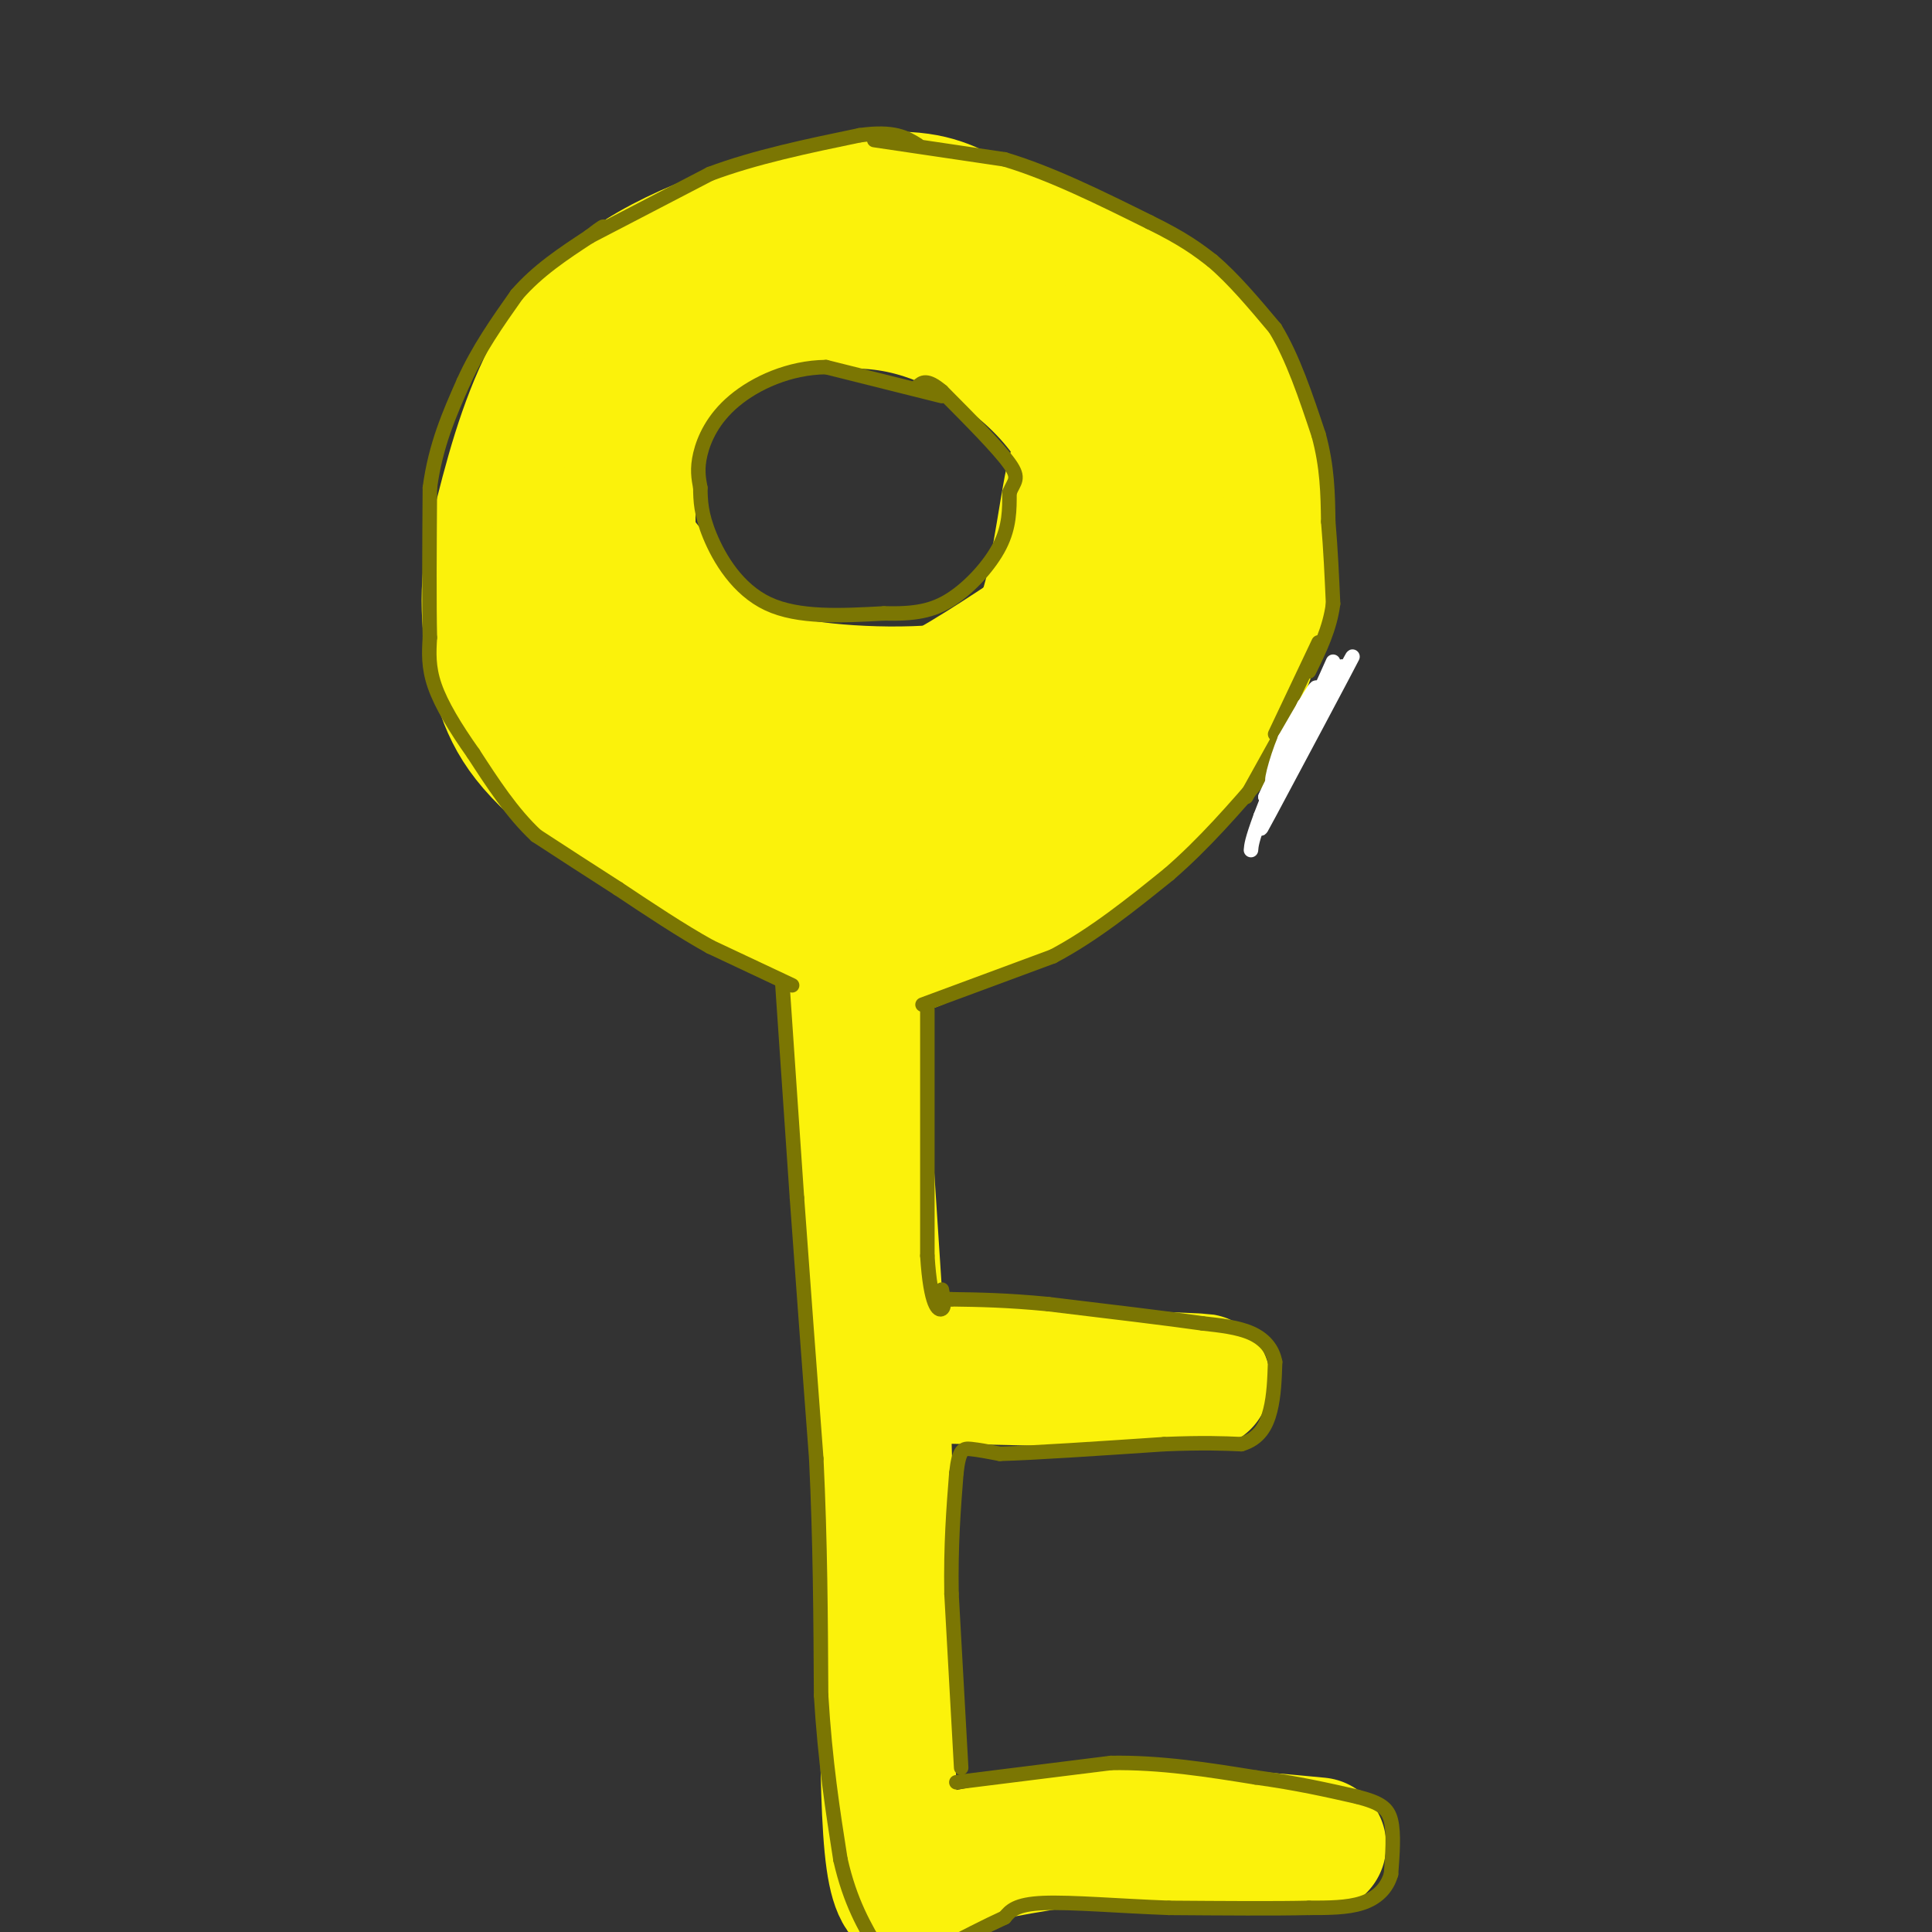 <svg viewBox='0 0 400 400' version='1.1' xmlns='http://www.w3.org/2000/svg' xmlns:xlink='http://www.w3.org/1999/xlink'><rect x="0" y="0" width="400" height="400" fill="#333333" stroke="none"/><g fill='none' stroke='rgb(251,242,11)' stroke-width='28' stroke-linecap='round' stroke-linejoin='round'><path d='M209,51c-3.376,-2.463 -6.753,-4.925 -11,-7c-4.247,-2.075 -9.365,-3.762 -21,-2c-11.635,1.762 -29.786,6.974 -42,14c-12.214,7.026 -18.490,15.864 -23,26c-4.510,10.136 -7.255,21.568 -10,33'/><path d='M102,115c-1.547,10.271 -0.415,19.448 2,27c2.415,7.552 6.111,13.478 19,23c12.889,9.522 34.970,22.641 48,28c13.030,5.359 17.009,2.960 21,1c3.991,-1.960 7.996,-3.480 12,-5'/><path d='M204,189c8.467,-4.308 23.633,-12.577 34,-22c10.367,-9.423 15.933,-20.000 19,-28c3.067,-8.000 3.633,-13.423 4,-21c0.367,-7.577 0.533,-17.308 -2,-26c-2.533,-8.692 -7.767,-16.346 -13,-24'/><path d='M246,68c-4.833,-5.869 -10.417,-8.542 -18,-12c-7.583,-3.458 -17.167,-7.702 -29,-9c-11.833,-1.298 -25.917,0.351 -40,2'/><path d='M159,49c-9.477,1.097 -13.169,2.841 -19,7c-5.831,4.159 -13.801,10.735 -18,14c-4.199,3.265 -4.628,3.219 -6,8c-1.372,4.781 -3.686,14.391 -6,24'/><path d='M110,102c-1.187,6.632 -1.153,11.211 1,16c2.153,4.789 6.426,9.789 12,14c5.574,4.211 12.450,7.632 21,10c8.550,2.368 18.775,3.684 29,5'/><path d='M173,147c9.692,0.426 19.423,-1.010 27,-3c7.577,-1.990 13.002,-4.536 19,-9c5.998,-4.464 12.571,-10.847 16,-16c3.429,-5.153 3.715,-9.077 4,-13'/><path d='M239,106c0.726,-4.452 0.542,-9.083 1,-12c0.458,-2.917 1.560,-4.119 -5,-9c-6.560,-4.881 -20.780,-13.440 -35,-22'/><path d='M200,63c-11.568,-4.246 -22.987,-3.860 -31,-3c-8.013,0.860 -12.619,2.193 -19,4c-6.381,1.807 -14.537,4.088 -20,8c-5.463,3.912 -8.231,9.456 -11,15'/><path d='M119,87c-2.533,6.930 -3.367,16.755 -3,23c0.367,6.245 1.933,8.911 5,13c3.067,4.089 7.633,9.601 14,14c6.367,4.399 14.533,7.685 24,9c9.467,1.315 20.233,0.657 31,0'/><path d='M190,146c15.929,-7.583 40.250,-26.542 50,-31c9.750,-4.458 4.929,5.583 2,12c-2.929,6.417 -3.964,9.208 -5,12'/><path d='M237,139c-4.356,5.458 -12.745,13.102 -20,18c-7.255,4.898 -13.376,7.049 -25,8c-11.624,0.951 -28.750,0.700 -42,-2c-13.250,-2.700 -22.625,-7.850 -32,-13'/><path d='M118,150c2.238,2.223 23.835,14.281 36,20c12.165,5.719 14.900,5.100 22,4c7.100,-1.100 18.565,-2.681 26,-5c7.435,-2.319 10.838,-5.377 13,-8c2.162,-2.623 3.081,-4.812 4,-7'/><path d='M219,154c0.667,-1.167 0.333,-0.583 0,0'/><path d='M175,175c0.000,0.000 8.000,123.000 8,123'/><path d='M183,298c1.156,38.467 0.044,73.133 2,87c1.956,13.867 6.978,6.933 12,0'/><path d='M197,385c7.289,-1.200 19.511,-4.200 33,-5c13.489,-0.800 28.244,0.600 43,2'/><path d='M195,284c26.500,0.917 53.000,1.833 54,2c1.000,0.167 -23.500,-0.417 -48,-1'/><path d='M201,285c-8.000,-0.167 -4.000,-0.083 0,0'/><path d='M176,60c-8.383,0.201 -16.766,0.402 -24,4c-7.234,3.598 -13.321,10.593 -17,19c-3.679,8.407 -4.952,18.225 -5,24c-0.048,5.775 1.129,7.507 4,11c2.871,3.493 7.435,8.746 12,14'/><path d='M146,132c3.765,4.270 7.176,7.945 18,10c10.824,2.055 29.061,2.490 40,0c10.939,-2.490 14.582,-7.905 18,-12c3.418,-4.095 6.613,-6.872 8,-12c1.387,-5.128 0.968,-12.608 0,-17c-0.968,-4.392 -2.484,-5.696 -4,-7'/><path d='M226,94c-2.054,-3.772 -5.190,-9.702 -12,-16c-6.810,-6.298 -17.295,-12.965 -29,-15c-11.705,-2.035 -24.630,0.561 -34,5c-9.370,4.439 -15.185,10.719 -21,17'/><path d='M224,91c0.974,5.108 1.949,10.217 2,18c0.051,7.783 -0.821,18.241 -7,30c-6.179,11.759 -17.663,24.820 -19,26c-1.337,1.180 7.475,-9.520 13,-19c5.525,-9.480 7.762,-17.740 10,-26'/><path d='M223,120c1.757,-10.521 1.150,-23.822 0,-23c-1.150,0.822 -2.844,15.767 -5,25c-2.156,9.233 -4.773,12.755 -11,18c-6.227,5.245 -16.065,12.213 -24,15c-7.935,2.787 -13.968,1.394 -20,0'/><path d='M163,155c-6.000,-0.333 -11.000,-1.167 -16,-2'/></g>
<g fill='none' stroke='rgb(123,118,3)' stroke-width='3' stroke-linecap='round' stroke-linejoin='round'><path d='M164,204c0.000,0.000 -17.000,-8.000 -17,-8'/><path d='M147,196c-6.000,-3.333 -12.500,-7.667 -19,-12'/><path d='M128,184c-6.000,-3.833 -11.500,-7.417 -17,-11'/><path d='M111,173c-5.000,-4.667 -9.000,-10.833 -13,-17'/><path d='M98,156c-3.756,-5.311 -6.644,-10.089 -8,-14c-1.356,-3.911 -1.178,-6.956 -1,-10'/><path d='M89,132c-0.167,-6.833 -0.083,-18.917 0,-31'/><path d='M89,101c1.167,-8.833 4.083,-15.417 7,-22'/><path d='M96,79c3.000,-6.667 7.000,-12.333 11,-18'/><path d='M107,61c4.333,-5.000 9.667,-8.500 15,-12'/><path d='M122,49c3.000,-2.333 3.000,-2.167 3,-2'/><path d='M122,49c0.000,0.000 25.000,-13.000 25,-13'/><path d='M147,36c9.333,-3.500 20.167,-5.750 31,-8'/><path d='M178,28c7.167,-1.000 9.583,0.500 12,2'/><path d='M191,208c0.000,0.000 27.000,-10.000 27,-10'/><path d='M218,198c8.500,-4.500 16.250,-10.750 24,-17'/><path d='M242,181c7.333,-6.333 13.667,-13.667 20,-21'/><path d='M262,160c5.667,-7.167 9.833,-14.583 14,-22'/><path d='M181,29c0.000,0.000 27.000,4.000 27,4'/><path d='M208,33c9.500,2.833 19.750,7.917 30,13'/><path d='M238,46c7.167,3.500 10.083,5.750 13,8'/><path d='M251,54c4.333,3.667 8.667,8.833 13,14'/><path d='M264,68c3.667,6.000 6.333,14.000 9,22'/><path d='M273,90c1.833,6.667 1.917,12.333 2,18'/><path d='M275,108c0.500,5.833 0.750,11.417 1,17'/><path d='M276,125c-0.667,5.167 -2.833,9.583 -5,14'/><path d='M195,82c0.000,0.000 -24.000,-6.000 -24,-6'/><path d='M171,76c-7.595,0.083 -14.583,3.292 -19,7c-4.417,3.708 -6.262,7.917 -7,11c-0.738,3.083 -0.369,5.042 0,7'/><path d='M145,101c0.024,2.536 0.083,5.375 2,10c1.917,4.625 5.690,11.036 12,14c6.310,2.964 15.155,2.482 24,2'/><path d='M183,127c6.310,0.155 10.083,-0.458 14,-3c3.917,-2.542 7.976,-7.012 10,-11c2.024,-3.988 2.012,-7.494 2,-11'/><path d='M209,102c0.933,-2.378 2.267,-2.822 0,-6c-2.267,-3.178 -8.133,-9.089 -14,-15'/><path d='M195,81c-3.167,-2.667 -4.083,-1.833 -5,-1'/><path d='M162,204c0.000,0.000 3.000,44.000 3,44'/><path d='M165,248c1.167,16.333 2.583,35.167 4,54'/><path d='M169,302c0.833,17.167 0.917,33.083 1,49'/><path d='M170,351c0.833,13.833 2.417,23.917 4,34'/><path d='M174,385c2.000,8.833 5.000,13.917 8,19'/><path d='M198,369c0.000,0.000 32.000,-4.000 32,-4'/><path d='M230,365c10.333,-0.167 20.167,1.417 30,3'/><path d='M260,368c8.500,1.167 14.750,2.583 21,4'/><path d='M281,372c4.822,1.244 6.378,2.356 7,5c0.622,2.644 0.311,6.822 0,11'/><path d='M288,388c-0.844,3.000 -2.956,5.000 -6,6c-3.044,1.000 -7.022,1.000 -11,1'/><path d='M271,395c-6.667,0.167 -17.833,0.083 -29,0'/><path d='M242,395c-9.933,-0.356 -20.267,-1.244 -26,-1c-5.733,0.244 -6.867,1.622 -8,3'/><path d='M208,397c-3.667,1.667 -8.833,4.333 -14,7'/><path d='M199,366c0.000,0.000 -2.000,-36.000 -2,-36'/><path d='M197,330c-0.167,-10.167 0.417,-17.583 1,-25'/><path d='M198,305c0.556,-5.044 1.444,-5.156 3,-5c1.556,0.156 3.778,0.578 6,1'/><path d='M207,301c6.667,-0.167 20.333,-1.083 34,-2'/><path d='M241,299c8.333,-0.333 12.167,-0.167 16,0'/><path d='M257,299c3.778,-1.111 5.222,-3.889 6,-7c0.778,-3.111 0.889,-6.556 1,-10'/><path d='M264,282c-0.511,-2.800 -2.289,-4.800 -5,-6c-2.711,-1.200 -6.356,-1.600 -10,-2'/><path d='M249,274c-7.000,-1.000 -19.500,-2.500 -32,-4'/><path d='M217,270c-8.667,-0.833 -14.333,-0.917 -20,-1'/><path d='M197,269c-3.333,-0.167 -1.667,-0.083 0,0'/><path d='M192,209c0.000,0.000 0.000,51.000 0,51'/><path d='M192,260c0.667,10.556 2.333,11.444 3,11c0.667,-0.444 0.333,-2.222 0,-4'/><path d='M273,133c0.000,0.000 -9.000,19.000 -9,19'/><path d='M268,147c0.000,0.000 -10.000,18.000 -10,18'/></g>
<g fill='none' stroke='rgb(255,255,255)' stroke-width='3' stroke-linecap='round' stroke-linejoin='round'><path d='M276,137c-5.798,12.887 -11.595,25.774 -9,22c2.595,-3.774 13.583,-24.208 13,-23c-0.583,1.208 -12.738,24.060 -17,32c-4.262,7.940 -0.631,0.970 3,-6'/><path d='M266,162c3.844,-7.467 11.956,-23.133 12,-24c0.044,-0.867 -7.978,13.067 -16,27'/><path d='M262,165c1.072,-2.713 11.751,-22.995 12,-23c0.249,-0.005 -9.933,20.268 -11,22c-1.067,1.732 6.981,-15.077 9,-20c2.019,-4.923 -1.990,2.038 -6,9'/><path d='M266,153c-1.845,4.369 -3.458,10.792 -2,8c1.458,-2.792 5.988,-14.798 6,-15c0.012,-0.202 -4.494,11.399 -9,23'/><path d='M261,169c-1.833,5.000 -1.917,6.000 -2,7'/></g>
</svg>